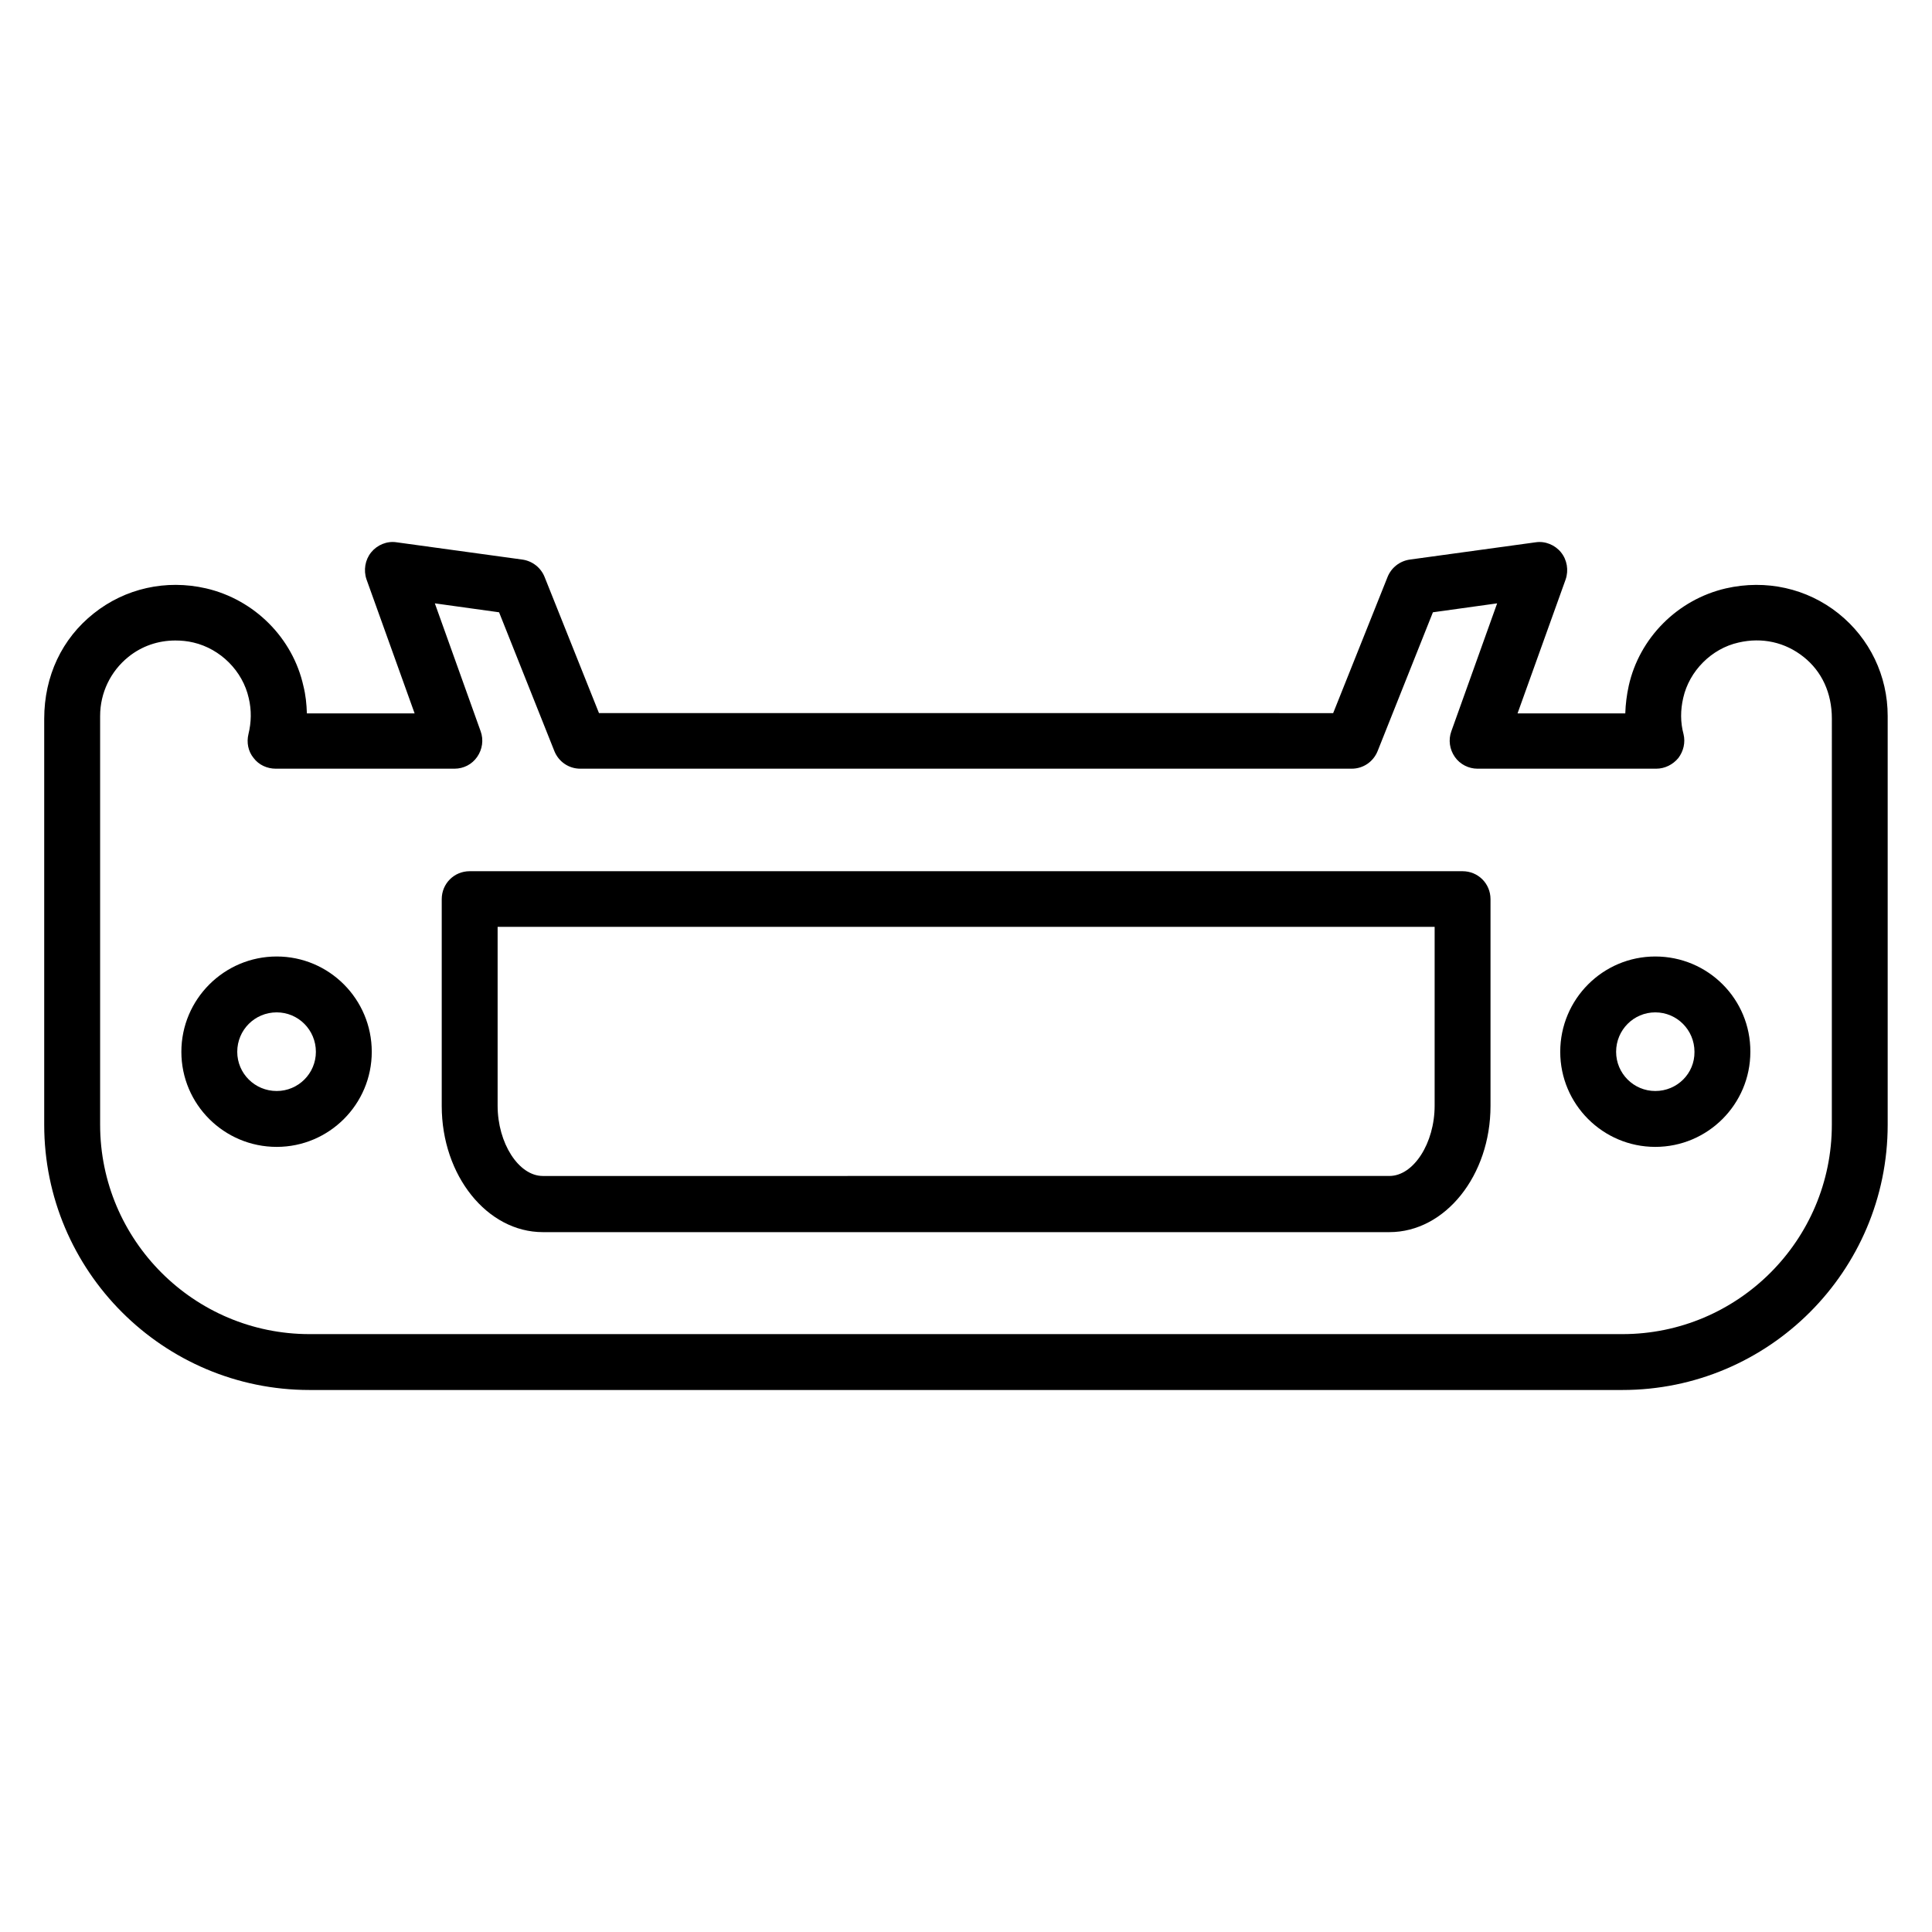 <?xml version="1.0" encoding="UTF-8"?>
<!-- Uploaded to: SVG Repo, www.svgrepo.com, Generator: SVG Repo Mixer Tools -->
<svg fill="#000000" width="800px" height="800px" version="1.1" viewBox="144 144 512 512" xmlns="http://www.w3.org/2000/svg">
 <g>
  <path d="m531.6 374.88h-263.13c-4.121 0-7.406 3.281-7.406 7.406v54.809c0 18.473 12.062 33.434 26.793 33.434h224.35c14.809 0 26.793-15.039 26.793-33.434v-54.809c0-4.121-3.281-7.406-7.402-7.406zm-7.406 62.137c0 9.922-5.574 18.625-11.984 18.625l-224.35 0.004c-6.414 0-11.984-8.703-11.984-18.625v-47.402h248.32z"/>
  <path d="m582.67 397.48c-13.895 0-25.191 11.297-25.191 25.266 0 13.895 11.297 25.191 25.191 25.191s25.191-11.297 25.191-25.191c0.074-13.969-11.223-25.266-25.191-25.266zm0 35.648c-5.727 0-10.383-4.656-10.383-10.383 0-5.801 4.656-10.457 10.383-10.457 5.727 0 10.383 4.656 10.383 10.457 0.074 5.727-4.582 10.383-10.383 10.383z"/>
  <path d="m217.33 397.48c-13.895 0-25.266 11.297-25.266 25.266 0 13.895 11.297 25.191 25.266 25.191 13.895 0 25.191-11.297 25.191-25.191 0-13.969-11.297-25.266-25.191-25.266zm0 35.648c-5.801 0-10.457-4.656-10.457-10.383 0-5.801 4.656-10.457 10.457-10.457 5.727 0 10.383 4.656 10.383 10.457 0 5.727-4.656 10.383-10.383 10.383z"/>
  <path d="m631.21 306.57c-8.32-6.641-19.16-9.082-29.848-6.641-12.824 2.977-22.902 13.129-25.727 25.801-0.535 2.441-0.84 4.887-0.918 7.328h-28.551l12.746-35.496c0.84-2.441 0.383-5.191-1.223-7.176-1.602-1.984-4.199-3.055-6.719-2.672l-33.359 4.582c-2.672 0.383-4.887 2.137-5.879 4.582l-14.426 36.105-97.312-0.004h-97.254l-14.426-36.105c-0.992-2.441-3.207-4.199-5.879-4.582l-33.359-4.582c-2.519-0.383-5.113 0.688-6.719 2.672-1.602 1.984-2.062 4.734-1.223 7.176l12.746 35.496h-28.551c-0.078-2.441-0.305-4.809-0.918-7.25-2.824-12.746-12.977-22.902-25.801-25.879-10.609-2.441-21.449 0-29.77 6.641-8.387 6.644-13.121 16.566-13.121 27.941v107.55c0 38.777 31.527 70.305 70.305 70.305h347.93c38.777 0 70.305-31.527 70.305-70.305v-108.32c0-10.609-4.734-20.531-13.055-27.172zm-1.754 135.49c0 30.609-24.887 55.496-55.496 55.496h-347.93c-30.609 0-55.496-24.887-55.496-55.496v-108.32c0-6.106 2.75-11.832 7.481-15.648 3.586-2.902 7.938-4.352 12.441-4.352 1.602 0 3.207 0.152 4.809 0.535 7.176 1.68 13.055 7.559 14.656 14.734 0.762 3.207 0.688 6.414-0.078 9.543-0.535 2.215-0.078 4.582 1.375 6.336 1.375 1.832 3.586 2.824 5.879 2.824h47.328c2.441 0 4.656-1.145 6.031-3.129s1.754-4.504 0.918-6.793l-12.137-33.895 17.023 2.367 14.656 36.793c1.145 2.824 3.816 4.656 6.871 4.656h204.42c3.055 0 5.727-1.832 6.871-4.656l14.656-36.793 17.023-2.367-12.137 33.895c-0.84 2.289-0.457 4.809 0.918 6.793s3.664 3.129 6.031 3.129h47.328c2.289 0 4.426-1.07 5.879-2.824 1.375-1.832 1.91-4.121 1.375-6.336-0.84-3.129-0.84-6.336-0.078-9.617 1.602-7.098 7.481-13.055 14.656-14.656 6.258-1.449 12.367-0.078 17.25 3.816 4.809 3.816 7.481 9.543 7.481 16.336z"/>
 </g>
</svg>